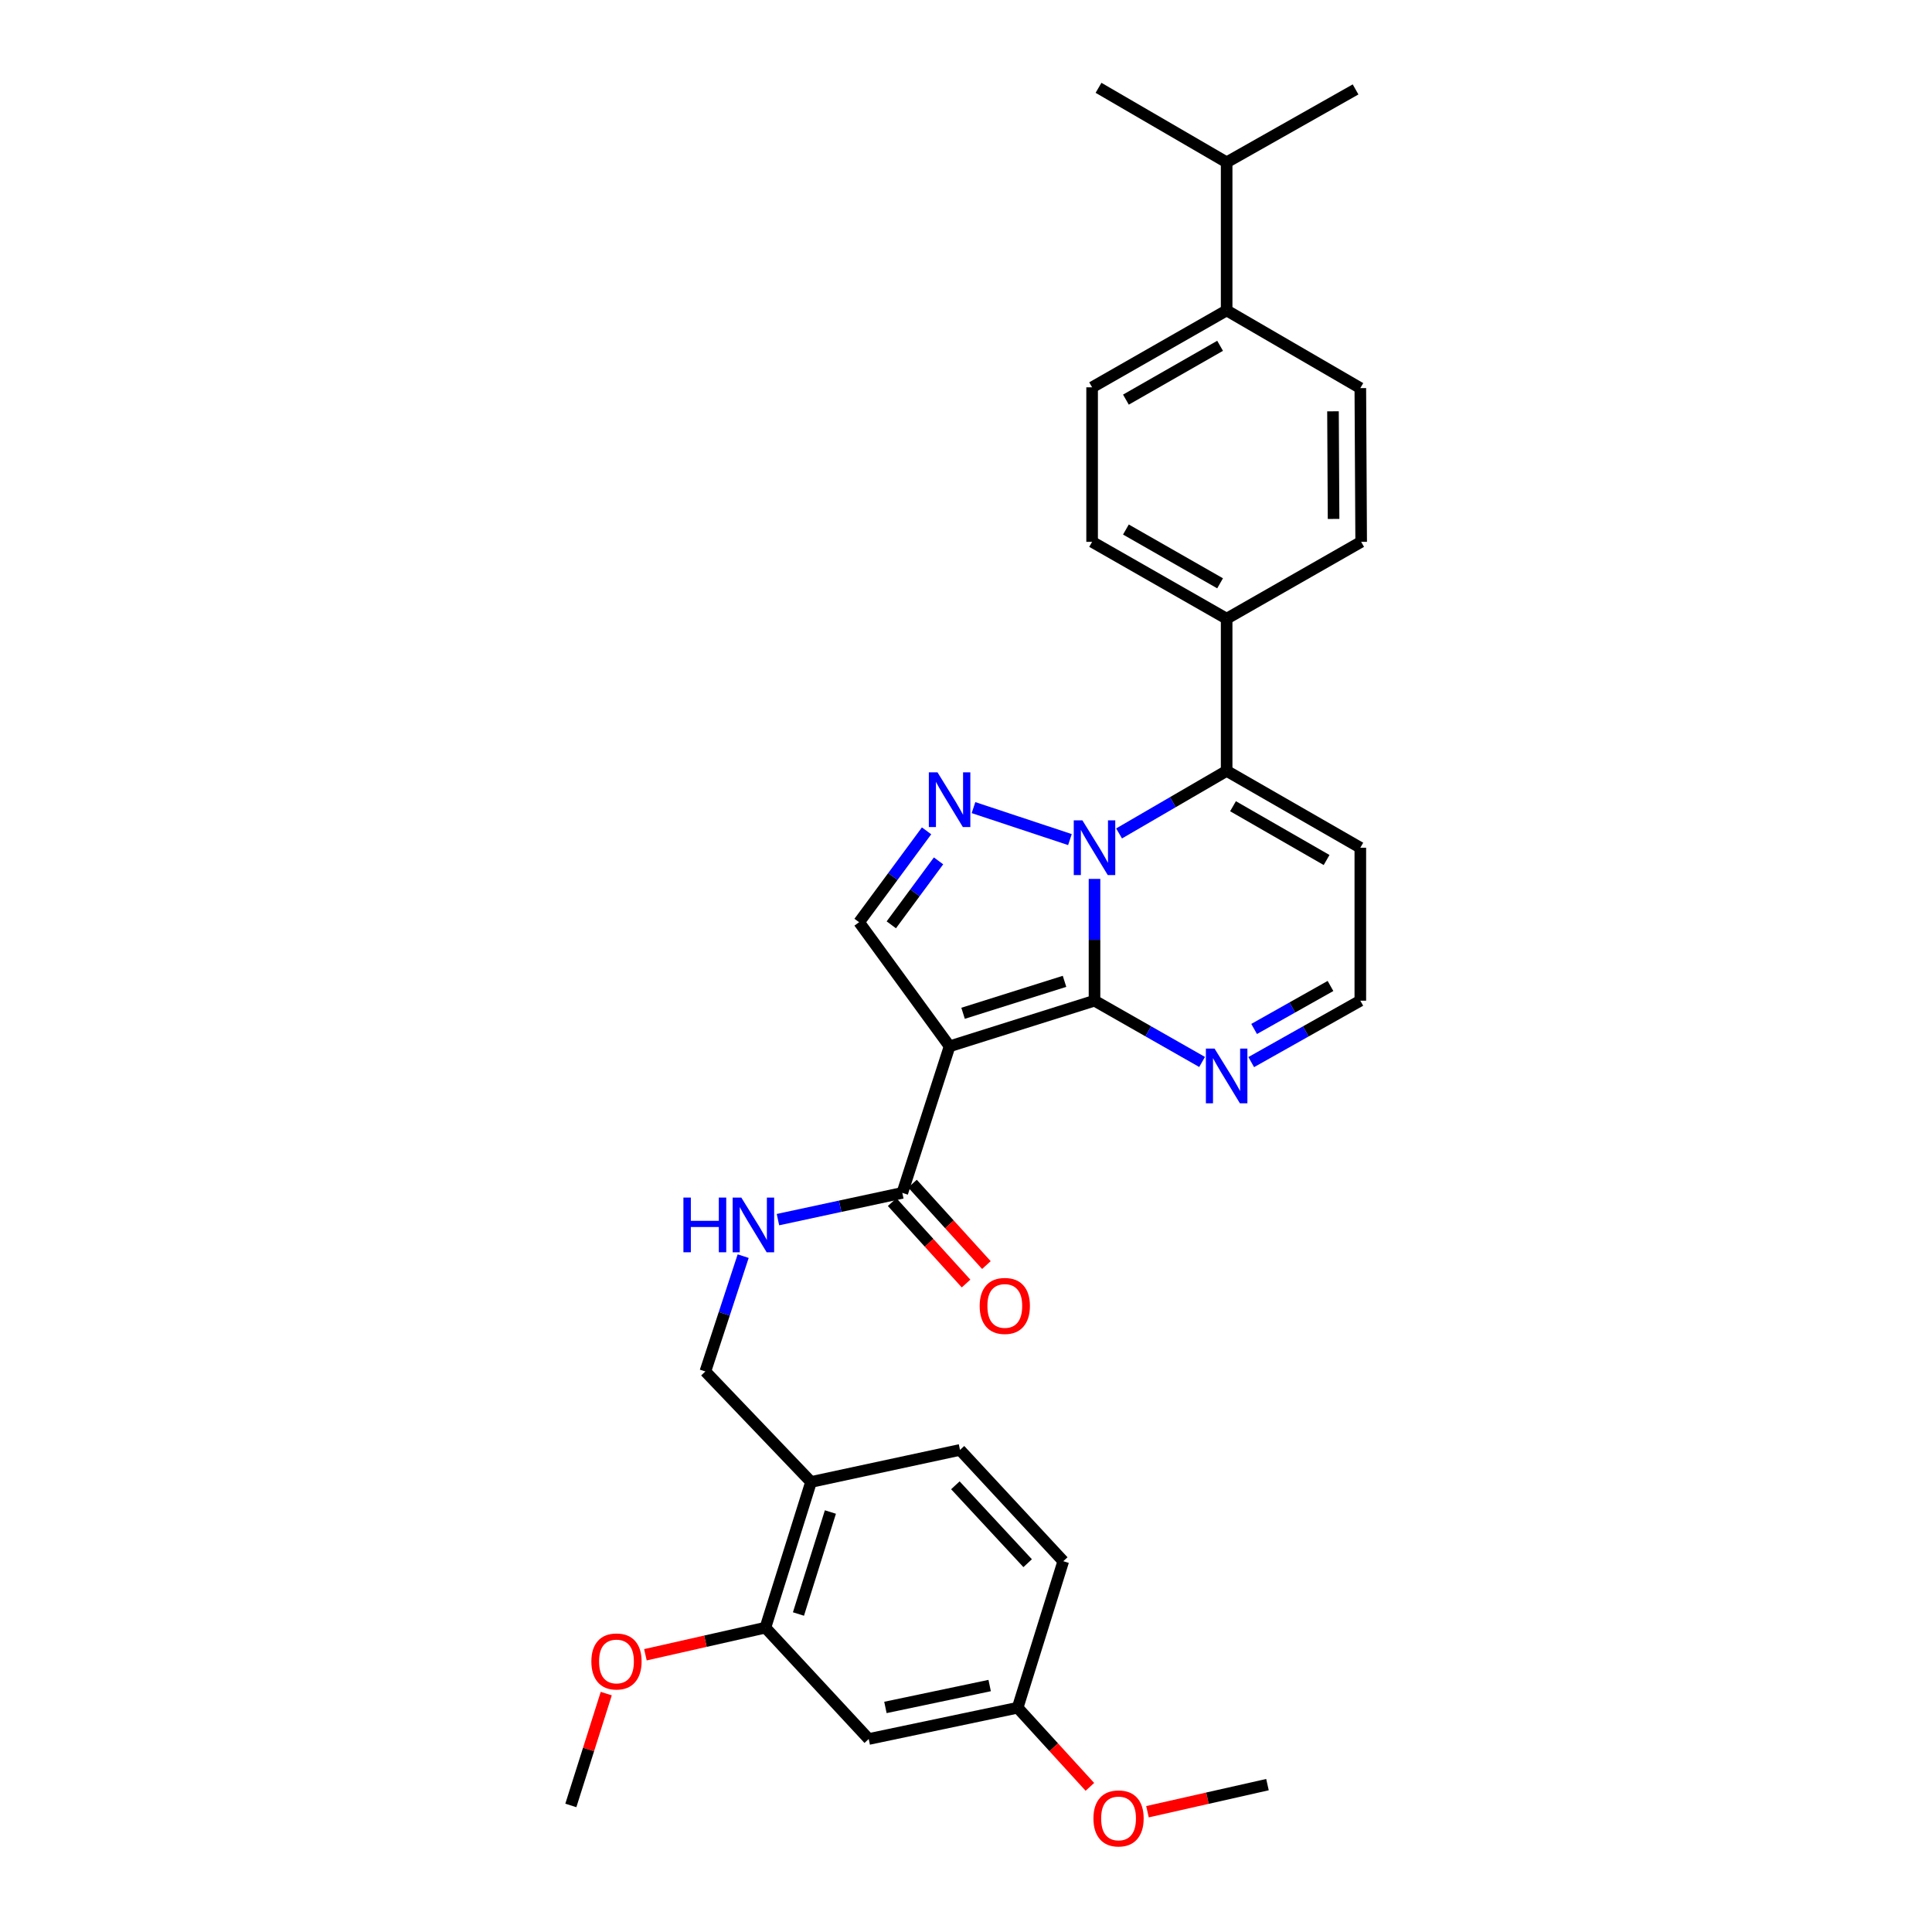 <?xml version='1.0' encoding='iso-8859-1'?>
<svg version='1.1' baseProfile='full'
              xmlns='http://www.w3.org/2000/svg'
                      xmlns:rdkit='http://www.rdkit.org/xml'
                      xmlns:xlink='http://www.w3.org/1999/xlink'
                  xml:space='preserve'
width='1000px' height='1000px' viewBox='0 0 1000 1000'>
<!-- END OF HEADER -->
<rect style='opacity:1.0;fill:#FFFFFF;stroke:none' width='1000' height='1000' x='0' y='0'> </rect>
<path class='bond-0' d='M 566.515,454.92 L 566.515,486.437' style='fill:none;fill-rule:evenodd;stroke:#0000FF;stroke-width:6px;stroke-linecap:butt;stroke-linejoin:miter;stroke-opacity:1' />
<path class='bond-0' d='M 566.515,486.437 L 566.515,517.954' style='fill:none;fill-rule:evenodd;stroke:#000000;stroke-width:6px;stroke-linecap:butt;stroke-linejoin:miter;stroke-opacity:1' />
<path class='bond-2' d='M 553.799,434.565 L 503.884,418.018' style='fill:none;fill-rule:evenodd;stroke:#0000FF;stroke-width:6px;stroke-linecap:butt;stroke-linejoin:miter;stroke-opacity:1' />
<path class='bond-3' d='M 579.233,431.386 L 607.071,415.199' style='fill:none;fill-rule:evenodd;stroke:#0000FF;stroke-width:6px;stroke-linecap:butt;stroke-linejoin:miter;stroke-opacity:1' />
<path class='bond-3' d='M 607.071,415.199 L 634.91,399.012' style='fill:none;fill-rule:evenodd;stroke:#000000;stroke-width:6px;stroke-linecap:butt;stroke-linejoin:miter;stroke-opacity:1' />
<path class='bond-1' d='M 566.515,517.954 L 491.503,541.574' style='fill:none;fill-rule:evenodd;stroke:#000000;stroke-width:6px;stroke-linecap:butt;stroke-linejoin:miter;stroke-opacity:1' />
<path class='bond-1' d='M 550.994,507.939 L 498.486,524.473' style='fill:none;fill-rule:evenodd;stroke:#000000;stroke-width:6px;stroke-linecap:butt;stroke-linejoin:miter;stroke-opacity:1' />
<path class='bond-6' d='M 566.515,517.954 L 594.358,533.813' style='fill:none;fill-rule:evenodd;stroke:#000000;stroke-width:6px;stroke-linecap:butt;stroke-linejoin:miter;stroke-opacity:1' />
<path class='bond-6' d='M 594.358,533.813 L 622.202,549.671' style='fill:none;fill-rule:evenodd;stroke:#0000FF;stroke-width:6px;stroke-linecap:butt;stroke-linejoin:miter;stroke-opacity:1' />
<path class='bond-5' d='M 491.503,541.574 L 467.039,617.431' style='fill:none;fill-rule:evenodd;stroke:#000000;stroke-width:6px;stroke-linecap:butt;stroke-linejoin:miter;stroke-opacity:1' />
<path class='bond-31' d='M 491.503,541.574 L 444.667,477.341' style='fill:none;fill-rule:evenodd;stroke:#000000;stroke-width:6px;stroke-linecap:butt;stroke-linejoin:miter;stroke-opacity:1' />
<path class='bond-4' d='M 479.591,430.044 L 462.129,453.693' style='fill:none;fill-rule:evenodd;stroke:#0000FF;stroke-width:6px;stroke-linecap:butt;stroke-linejoin:miter;stroke-opacity:1' />
<path class='bond-4' d='M 462.129,453.693 L 444.667,477.341' style='fill:none;fill-rule:evenodd;stroke:#000000;stroke-width:6px;stroke-linecap:butt;stroke-linejoin:miter;stroke-opacity:1' />
<path class='bond-4' d='M 485.787,445.583 L 473.564,462.136' style='fill:none;fill-rule:evenodd;stroke:#0000FF;stroke-width:6px;stroke-linecap:butt;stroke-linejoin:miter;stroke-opacity:1' />
<path class='bond-4' d='M 473.564,462.136 L 461.34,478.69' style='fill:none;fill-rule:evenodd;stroke:#000000;stroke-width:6px;stroke-linecap:butt;stroke-linejoin:miter;stroke-opacity:1' />
<path class='bond-7' d='M 634.91,399.012 L 704.102,438.78' style='fill:none;fill-rule:evenodd;stroke:#000000;stroke-width:6px;stroke-linecap:butt;stroke-linejoin:miter;stroke-opacity:1' />
<path class='bond-7' d='M 638.205,417.301 L 686.64,445.139' style='fill:none;fill-rule:evenodd;stroke:#000000;stroke-width:6px;stroke-linecap:butt;stroke-linejoin:miter;stroke-opacity:1' />
<path class='bond-11' d='M 634.91,399.012 L 634.91,320.233' style='fill:none;fill-rule:evenodd;stroke:#000000;stroke-width:6px;stroke-linecap:butt;stroke-linejoin:miter;stroke-opacity:1' />
<path class='bond-8' d='M 467.039,617.431 L 434.854,624.355' style='fill:none;fill-rule:evenodd;stroke:#000000;stroke-width:6px;stroke-linecap:butt;stroke-linejoin:miter;stroke-opacity:1' />
<path class='bond-8' d='M 434.854,624.355 L 402.669,631.279' style='fill:none;fill-rule:evenodd;stroke:#0000FF;stroke-width:6px;stroke-linecap:butt;stroke-linejoin:miter;stroke-opacity:1' />
<path class='bond-15' d='M 461.776,622.207 L 480.903,643.279' style='fill:none;fill-rule:evenodd;stroke:#000000;stroke-width:6px;stroke-linecap:butt;stroke-linejoin:miter;stroke-opacity:1' />
<path class='bond-15' d='M 480.903,643.279 L 500.03,664.351' style='fill:none;fill-rule:evenodd;stroke:#FF0000;stroke-width:6px;stroke-linecap:butt;stroke-linejoin:miter;stroke-opacity:1' />
<path class='bond-15' d='M 472.301,612.654 L 491.428,633.726' style='fill:none;fill-rule:evenodd;stroke:#000000;stroke-width:6px;stroke-linecap:butt;stroke-linejoin:miter;stroke-opacity:1' />
<path class='bond-15' d='M 491.428,633.726 L 510.555,654.798' style='fill:none;fill-rule:evenodd;stroke:#FF0000;stroke-width:6px;stroke-linecap:butt;stroke-linejoin:miter;stroke-opacity:1' />
<path class='bond-32' d='M 647.635,549.745 L 675.868,533.85' style='fill:none;fill-rule:evenodd;stroke:#0000FF;stroke-width:6px;stroke-linecap:butt;stroke-linejoin:miter;stroke-opacity:1' />
<path class='bond-32' d='M 675.868,533.85 L 704.102,517.954' style='fill:none;fill-rule:evenodd;stroke:#000000;stroke-width:6px;stroke-linecap:butt;stroke-linejoin:miter;stroke-opacity:1' />
<path class='bond-32' d='M 649.131,532.59 L 668.895,521.463' style='fill:none;fill-rule:evenodd;stroke:#0000FF;stroke-width:6px;stroke-linecap:butt;stroke-linejoin:miter;stroke-opacity:1' />
<path class='bond-32' d='M 668.895,521.463 L 688.658,510.337' style='fill:none;fill-rule:evenodd;stroke:#000000;stroke-width:6px;stroke-linecap:butt;stroke-linejoin:miter;stroke-opacity:1' />
<path class='bond-13' d='M 704.102,438.78 L 704.102,517.954' style='fill:none;fill-rule:evenodd;stroke:#000000;stroke-width:6px;stroke-linecap:butt;stroke-linejoin:miter;stroke-opacity:1' />
<path class='bond-14' d='M 384.661,650.17 L 374.876,680.016' style='fill:none;fill-rule:evenodd;stroke:#0000FF;stroke-width:6px;stroke-linecap:butt;stroke-linejoin:miter;stroke-opacity:1' />
<path class='bond-14' d='M 374.876,680.016 L 365.09,709.863' style='fill:none;fill-rule:evenodd;stroke:#000000;stroke-width:6px;stroke-linecap:butt;stroke-linejoin:miter;stroke-opacity:1' />
<path class='bond-9' d='M 419.792,767.06 L 365.09,709.863' style='fill:none;fill-rule:evenodd;stroke:#000000;stroke-width:6px;stroke-linecap:butt;stroke-linejoin:miter;stroke-opacity:1' />
<path class='bond-10' d='M 419.792,767.06 L 396.172,842.475' style='fill:none;fill-rule:evenodd;stroke:#000000;stroke-width:6px;stroke-linecap:butt;stroke-linejoin:miter;stroke-opacity:1' />
<path class='bond-10' d='M 429.813,782.621 L 413.28,835.411' style='fill:none;fill-rule:evenodd;stroke:#000000;stroke-width:6px;stroke-linecap:butt;stroke-linejoin:miter;stroke-opacity:1' />
<path class='bond-17' d='M 419.792,767.06 L 496.897,750.477' style='fill:none;fill-rule:evenodd;stroke:#000000;stroke-width:6px;stroke-linecap:butt;stroke-linejoin:miter;stroke-opacity:1' />
<path class='bond-12' d='M 396.172,842.475 L 449.65,900.106' style='fill:none;fill-rule:evenodd;stroke:#000000;stroke-width:6px;stroke-linecap:butt;stroke-linejoin:miter;stroke-opacity:1' />
<path class='bond-25' d='M 396.172,842.475 L 365.12,849.49' style='fill:none;fill-rule:evenodd;stroke:#000000;stroke-width:6px;stroke-linecap:butt;stroke-linejoin:miter;stroke-opacity:1' />
<path class='bond-25' d='M 365.12,849.49 L 334.067,856.504' style='fill:none;fill-rule:evenodd;stroke:#FF0000;stroke-width:6px;stroke-linecap:butt;stroke-linejoin:miter;stroke-opacity:1' />
<path class='bond-18' d='M 634.91,320.233 L 704.536,280.457' style='fill:none;fill-rule:evenodd;stroke:#000000;stroke-width:6px;stroke-linecap:butt;stroke-linejoin:miter;stroke-opacity:1' />
<path class='bond-19' d='M 634.91,320.233 L 565.275,280.457' style='fill:none;fill-rule:evenodd;stroke:#000000;stroke-width:6px;stroke-linecap:butt;stroke-linejoin:miter;stroke-opacity:1' />
<path class='bond-19' d='M 631.515,301.924 L 582.771,274.081' style='fill:none;fill-rule:evenodd;stroke:#000000;stroke-width:6px;stroke-linecap:butt;stroke-linejoin:miter;stroke-opacity:1' />
<path class='bond-34' d='M 449.65,900.106 L 526.731,883.918' style='fill:none;fill-rule:evenodd;stroke:#000000;stroke-width:6px;stroke-linecap:butt;stroke-linejoin:miter;stroke-opacity:1' />
<path class='bond-34' d='M 458.29,883.767 L 512.247,872.435' style='fill:none;fill-rule:evenodd;stroke:#000000;stroke-width:6px;stroke-linecap:butt;stroke-linejoin:miter;stroke-opacity:1' />
<path class='bond-16' d='M 634.91,160.677 L 565.275,200.477' style='fill:none;fill-rule:evenodd;stroke:#000000;stroke-width:6px;stroke-linecap:butt;stroke-linejoin:miter;stroke-opacity:1' />
<path class='bond-16' d='M 631.518,178.988 L 582.774,206.848' style='fill:none;fill-rule:evenodd;stroke:#000000;stroke-width:6px;stroke-linecap:butt;stroke-linejoin:miter;stroke-opacity:1' />
<path class='bond-23' d='M 634.91,160.677 L 634.91,84.015' style='fill:none;fill-rule:evenodd;stroke:#000000;stroke-width:6px;stroke-linecap:butt;stroke-linejoin:miter;stroke-opacity:1' />
<path class='bond-33' d='M 634.91,160.677 L 704.102,200.88' style='fill:none;fill-rule:evenodd;stroke:#000000;stroke-width:6px;stroke-linecap:butt;stroke-linejoin:miter;stroke-opacity:1' />
<path class='bond-24' d='M 496.897,750.477 L 550.35,808.076' style='fill:none;fill-rule:evenodd;stroke:#000000;stroke-width:6px;stroke-linecap:butt;stroke-linejoin:miter;stroke-opacity:1' />
<path class='bond-24' d='M 494.496,768.786 L 531.913,809.105' style='fill:none;fill-rule:evenodd;stroke:#000000;stroke-width:6px;stroke-linecap:butt;stroke-linejoin:miter;stroke-opacity:1' />
<path class='bond-21' d='M 704.536,280.457 L 704.102,200.88' style='fill:none;fill-rule:evenodd;stroke:#000000;stroke-width:6px;stroke-linecap:butt;stroke-linejoin:miter;stroke-opacity:1' />
<path class='bond-21' d='M 690.257,268.598 L 689.953,212.894' style='fill:none;fill-rule:evenodd;stroke:#000000;stroke-width:6px;stroke-linecap:butt;stroke-linejoin:miter;stroke-opacity:1' />
<path class='bond-20' d='M 565.275,280.457 L 565.275,200.477' style='fill:none;fill-rule:evenodd;stroke:#000000;stroke-width:6px;stroke-linecap:butt;stroke-linejoin:miter;stroke-opacity:1' />
<path class='bond-22' d='M 526.731,883.918 L 550.35,808.076' style='fill:none;fill-rule:evenodd;stroke:#000000;stroke-width:6px;stroke-linecap:butt;stroke-linejoin:miter;stroke-opacity:1' />
<path class='bond-26' d='M 526.731,883.918 L 545.425,904.395' style='fill:none;fill-rule:evenodd;stroke:#000000;stroke-width:6px;stroke-linecap:butt;stroke-linejoin:miter;stroke-opacity:1' />
<path class='bond-26' d='M 545.425,904.395 L 564.12,924.873' style='fill:none;fill-rule:evenodd;stroke:#FF0000;stroke-width:6px;stroke-linecap:butt;stroke-linejoin:miter;stroke-opacity:1' />
<path class='bond-27' d='M 634.91,84.015 L 701.638,46.284' style='fill:none;fill-rule:evenodd;stroke:#000000;stroke-width:6px;stroke-linecap:butt;stroke-linejoin:miter;stroke-opacity:1' />
<path class='bond-28' d='M 634.91,84.015 L 568.592,45.455' style='fill:none;fill-rule:evenodd;stroke:#000000;stroke-width:6px;stroke-linecap:butt;stroke-linejoin:miter;stroke-opacity:1' />
<path class='bond-29' d='M 313.797,876.604 L 304.631,905.55' style='fill:none;fill-rule:evenodd;stroke:#FF0000;stroke-width:6px;stroke-linecap:butt;stroke-linejoin:miter;stroke-opacity:1' />
<path class='bond-29' d='M 304.631,905.55 L 295.464,934.497' style='fill:none;fill-rule:evenodd;stroke:#000000;stroke-width:6px;stroke-linecap:butt;stroke-linejoin:miter;stroke-opacity:1' />
<path class='bond-30' d='M 593.936,937.747 L 624.989,930.732' style='fill:none;fill-rule:evenodd;stroke:#FF0000;stroke-width:6px;stroke-linecap:butt;stroke-linejoin:miter;stroke-opacity:1' />
<path class='bond-30' d='M 624.989,930.732 L 656.042,923.718' style='fill:none;fill-rule:evenodd;stroke:#000000;stroke-width:6px;stroke-linecap:butt;stroke-linejoin:miter;stroke-opacity:1' />
<path  class='atom-0' d='M 560.255 424.62
L 569.535 439.62
Q 570.455 441.1, 571.935 443.78
Q 573.415 446.46, 573.495 446.62
L 573.495 424.62
L 577.255 424.62
L 577.255 452.94
L 573.375 452.94
L 563.415 436.54
Q 562.255 434.62, 561.015 432.42
Q 559.815 430.22, 559.455 429.54
L 559.455 452.94
L 555.775 452.94
L 555.775 424.62
L 560.255 424.62
' fill='#0000FF'/>
<path  class='atom-3' d='M 485.243 399.753
L 494.523 414.753
Q 495.443 416.233, 496.923 418.913
Q 498.403 421.593, 498.483 421.753
L 498.483 399.753
L 502.243 399.753
L 502.243 428.073
L 498.363 428.073
L 488.403 411.673
Q 487.243 409.753, 486.003 407.553
Q 484.803 405.353, 484.443 404.673
L 484.443 428.073
L 480.763 428.073
L 480.763 399.753
L 485.243 399.753
' fill='#0000FF'/>
<path  class='atom-7' d='M 628.65 542.749
L 637.93 557.749
Q 638.85 559.229, 640.33 561.909
Q 641.81 564.589, 641.89 564.749
L 641.89 542.749
L 645.65 542.749
L 645.65 571.069
L 641.77 571.069
L 631.81 554.669
Q 630.65 552.749, 629.41 550.549
Q 628.21 548.349, 627.85 547.669
L 627.85 571.069
L 624.17 571.069
L 624.17 542.749
L 628.65 542.749
' fill='#0000FF'/>
<path  class='atom-9' d='M 353.738 619.854
L 357.578 619.854
L 357.578 631.894
L 372.058 631.894
L 372.058 619.854
L 375.898 619.854
L 375.898 648.174
L 372.058 648.174
L 372.058 635.094
L 357.578 635.094
L 357.578 648.174
L 353.738 648.174
L 353.738 619.854
' fill='#0000FF'/>
<path  class='atom-9' d='M 383.698 619.854
L 392.978 634.854
Q 393.898 636.334, 395.378 639.014
Q 396.858 641.694, 396.938 641.854
L 396.938 619.854
L 400.698 619.854
L 400.698 648.174
L 396.818 648.174
L 386.858 631.774
Q 385.698 629.854, 384.458 627.654
Q 383.258 625.454, 382.898 624.774
L 382.898 648.174
L 379.218 648.174
L 379.218 619.854
L 383.698 619.854
' fill='#0000FF'/>
<path  class='atom-16' d='M 507.082 675.947
Q 507.082 669.147, 510.442 665.347
Q 513.802 661.547, 520.082 661.547
Q 526.362 661.547, 529.722 665.347
Q 533.082 669.147, 533.082 675.947
Q 533.082 682.827, 529.682 686.747
Q 526.282 690.627, 520.082 690.627
Q 513.842 690.627, 510.442 686.747
Q 507.082 682.867, 507.082 675.947
M 520.082 687.427
Q 524.402 687.427, 526.722 684.547
Q 529.082 681.627, 529.082 675.947
Q 529.082 670.387, 526.722 667.587
Q 524.402 664.747, 520.082 664.747
Q 515.762 664.747, 513.402 667.547
Q 511.082 670.347, 511.082 675.947
Q 511.082 681.667, 513.402 684.547
Q 515.762 687.427, 520.082 687.427
' fill='#FF0000'/>
<path  class='atom-26' d='M 306.091 859.967
Q 306.091 853.167, 309.451 849.367
Q 312.811 845.567, 319.091 845.567
Q 325.371 845.567, 328.731 849.367
Q 332.091 853.167, 332.091 859.967
Q 332.091 866.847, 328.691 870.767
Q 325.291 874.647, 319.091 874.647
Q 312.851 874.647, 309.451 870.767
Q 306.091 866.887, 306.091 859.967
M 319.091 871.447
Q 323.411 871.447, 325.731 868.567
Q 328.091 865.647, 328.091 859.967
Q 328.091 854.407, 325.731 851.607
Q 323.411 848.767, 319.091 848.767
Q 314.771 848.767, 312.411 851.567
Q 310.091 854.367, 310.091 859.967
Q 310.091 865.687, 312.411 868.567
Q 314.771 871.447, 319.091 871.447
' fill='#FF0000'/>
<path  class='atom-27' d='M 565.961 941.21
Q 565.961 934.41, 569.321 930.61
Q 572.681 926.81, 578.961 926.81
Q 585.241 926.81, 588.601 930.61
Q 591.961 934.41, 591.961 941.21
Q 591.961 948.09, 588.561 952.01
Q 585.161 955.89, 578.961 955.89
Q 572.721 955.89, 569.321 952.01
Q 565.961 948.13, 565.961 941.21
M 578.961 952.69
Q 583.281 952.69, 585.601 949.81
Q 587.961 946.89, 587.961 941.21
Q 587.961 935.65, 585.601 932.85
Q 583.281 930.01, 578.961 930.01
Q 574.641 930.01, 572.281 932.81
Q 569.961 935.61, 569.961 941.21
Q 569.961 946.93, 572.281 949.81
Q 574.641 952.69, 578.961 952.69
' fill='#FF0000'/>
</svg>
